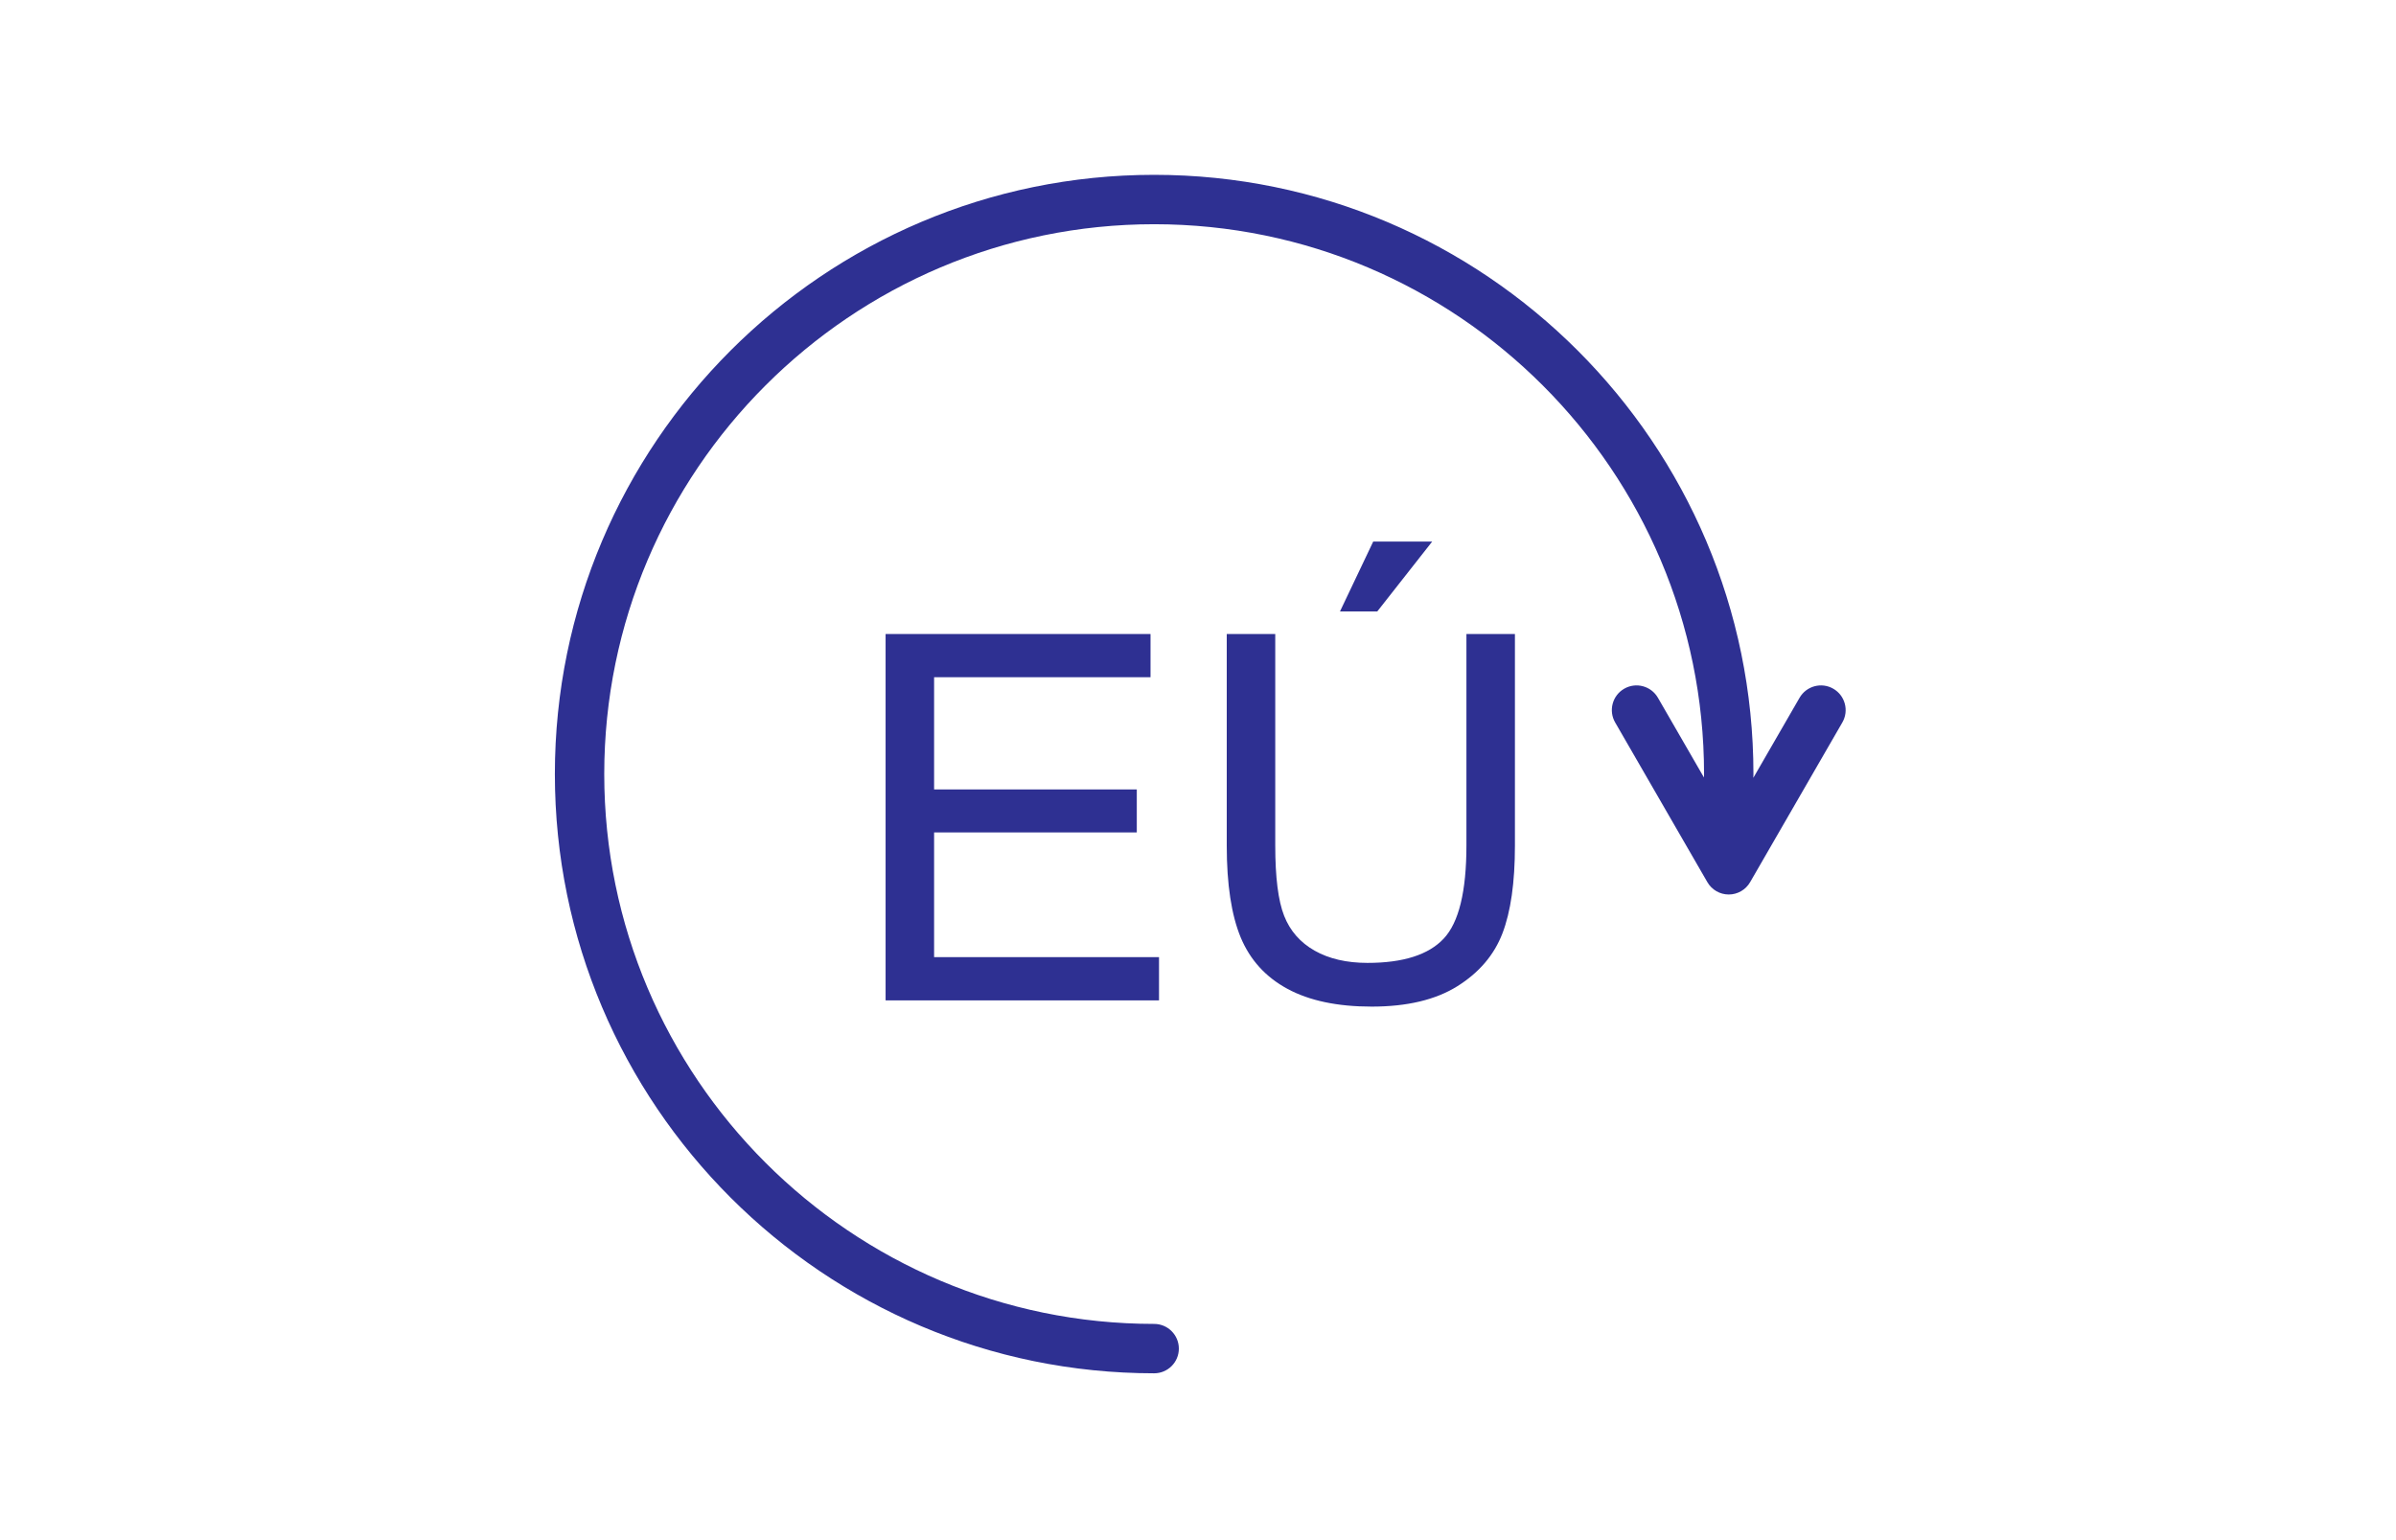 <?xml version="1.0" encoding="UTF-8" standalone="no"?>
<!DOCTYPE svg PUBLIC "-//W3C//DTD SVG 1.1//EN" "http://www.w3.org/Graphics/SVG/1.1/DTD/svg11.dtd">
<svg xmlns="http://www.w3.org/2000/svg" xmlns:xlink="http://www.w3.org/1999/xlink" xmlns:serif="http://www.serif.com/" width="140px" height="90px" version="1.1" xml:space="preserve" style="fill-rule:evenodd;clip-rule:evenodd;stroke-linejoin:round;stroke-miterlimit:1.414;">
    <g transform="matrix(0.722,0,0,0.722,-201.555,-435.365)">
        <g transform="matrix(3.452,0,0,3.452,198.765,528.968)">
            <path d="M44.052,44.901L44.052,36.311L50.263,36.311L50.263,37.324L45.189,37.324L45.189,39.955L49.941,39.955L49.941,40.963L45.189,40.963L45.189,43.887L50.462,43.887L50.462,44.901L44.052,44.901Z" style="fill:rgb(46,48,146);fill-rule:nonzero;"/>
            <path d="M57.669,36.311L58.806,36.311L58.806,41.274C58.806,42.137 58.708,42.822 58.513,43.33C58.318,43.838 57.965,44.251 57.455,44.57C56.946,44.888 56.277,45.047 55.449,45.047C54.644,45.047 53.986,44.908 53.474,44.631C52.962,44.354 52.597,43.952 52.378,43.427C52.16,42.902 52.05,42.184 52.05,41.274L52.05,36.311L53.187,36.311L53.187,41.268C53.187,42.014 53.256,42.564 53.395,42.917C53.534,43.271 53.772,43.543 54.11,43.735C54.448,43.926 54.861,44.022 55.349,44.022C56.185,44.022 56.781,43.832 57.136,43.453C57.492,43.074 57.669,42.346 57.669,41.268L57.669,36.311ZM54.704,35.783L55.484,34.143L56.867,34.143L55.578,35.783L54.704,35.783Z" style="fill:rgb(46,48,146);fill-rule:nonzero;"/>
        </g>
        <path d="M427.529,658.742C426.574,658.188 425.352,658.518 424.8,659.472L421.058,665.953C421.059,665.852 421.066,665.75 421.066,665.648C421.066,638.907 399.309,617.149 372.566,617.149C345.824,617.149 324.067,638.907 324.067,665.648C324.067,692.392 345.824,714.149 372.566,714.149C373.67,714.149 374.565,713.256 374.565,712.151C374.565,711.049 373.67,710.152 372.566,710.152C348.028,710.152 328.063,690.188 328.063,665.648C328.063,641.11 348.028,621.146 372.566,621.146C397.105,621.146 417.069,641.11 417.069,665.648C417.069,665.742 417.063,665.836 417.062,665.928L413.335,659.472C412.785,658.518 411.561,658.188 410.606,658.742C409.65,659.292 409.323,660.516 409.875,661.471L417.337,674.397C417.694,675.016 418.354,675.396 419.068,675.396C419.781,675.396 420.441,675.016 420.798,674.397L428.261,661.471C428.813,660.516 428.485,659.292 427.529,658.742Z" style="fill:rgb(46,48,146);fill-rule:nonzero;"/>
    </g>
</svg>
